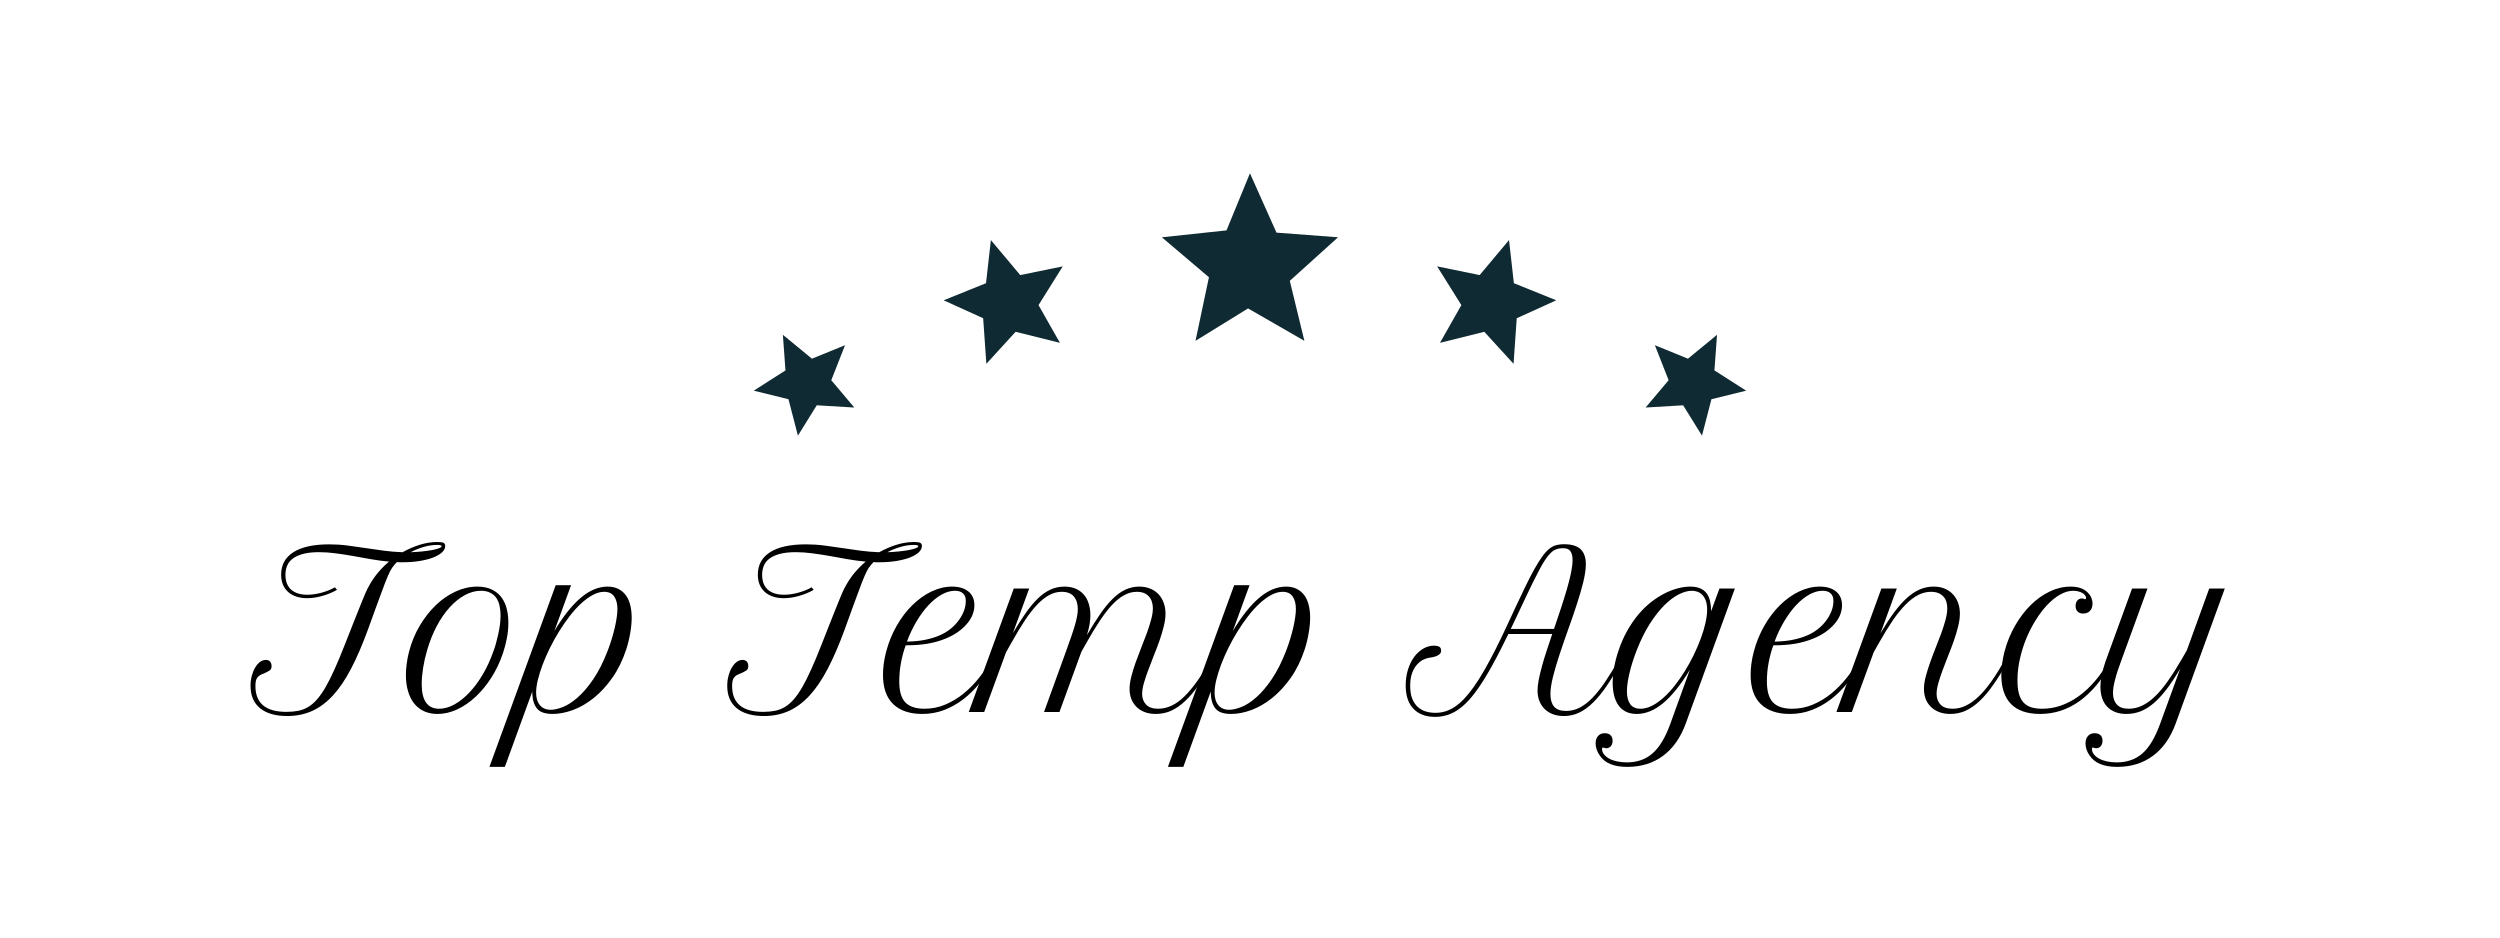 <?xml version="1.0" encoding="UTF-8"?>
<svg xmlns="http://www.w3.org/2000/svg" xmlns:xlink="http://www.w3.org/1999/xlink" width="800" zoomAndPan="magnify" viewBox="0 0 600 225" height="300" preserveAspectRatio="xMidYMid meet" version="1.0">
  <defs>
    <g></g>
    <clipPath id="81ac6fe137">
      <path d="M 278 41.59 L 322 41.59 L 322 82 L 278 82 Z M 278 41.59 " clip-rule="nonzero"></path>
    </clipPath>
    <clipPath id="6cfb61a682">
      <path d="M 394 80 L 420 80 L 420 104.59 L 394 104.59 Z M 394 80 " clip-rule="nonzero"></path>
    </clipPath>
    <clipPath id="db089c6275">
      <path d="M 180 80 L 206 80 L 206 104.59 L 180 104.59 Z M 180 80 " clip-rule="nonzero"></path>
    </clipPath>
  </defs>
  <g fill="#000000" fill-opacity="1">
    <g transform="translate(60.13, 170.878)">
      <g>
        <path d="M 28.547 -30.469 C 29.129 -31.52 29.816 -32.52 30.609 -33.469 C 31.41 -34.414 32.285 -35.289 33.234 -36.094 C 31.773 -36.227 30.32 -36.422 28.875 -36.672 C 27.438 -36.93 26.016 -37.188 24.609 -37.438 C 23.203 -37.688 21.812 -37.898 20.438 -38.078 C 19.07 -38.266 17.734 -38.359 16.422 -38.359 C 14.941 -38.359 13.691 -38.223 12.672 -37.953 C 11.648 -37.691 10.816 -37.32 10.172 -36.844 C 9.535 -36.375 9.078 -35.805 8.797 -35.141 C 8.516 -34.473 8.375 -33.734 8.375 -32.922 C 8.375 -32.098 8.5 -31.383 8.75 -30.781 C 9 -30.188 9.352 -29.691 9.812 -29.297 C 10.281 -28.91 10.836 -28.617 11.484 -28.422 C 12.129 -28.234 12.844 -28.141 13.625 -28.141 C 14.156 -28.141 14.711 -28.18 15.297 -28.266 C 15.879 -28.348 16.457 -28.469 17.031 -28.625 C 17.602 -28.789 18.164 -28.977 18.719 -29.188 C 19.27 -29.406 19.781 -29.648 20.25 -29.922 L 20.75 -29.312 C 19.645 -28.688 18.457 -28.195 17.188 -27.844 C 15.926 -27.488 14.723 -27.312 13.578 -27.312 C 12.609 -27.312 11.738 -27.441 10.969 -27.703 C 10.207 -27.961 9.555 -28.332 9.016 -28.812 C 8.473 -29.301 8.055 -29.895 7.766 -30.594 C 7.484 -31.289 7.344 -32.082 7.344 -32.969 C 7.344 -35.312 8.328 -37.109 10.297 -38.359 C 12.273 -39.609 15.133 -40.234 18.875 -40.234 C 20.375 -40.234 21.844 -40.141 23.281 -39.953 C 24.719 -39.773 26.156 -39.57 27.594 -39.344 C 29.039 -39.125 30.5 -38.914 31.969 -38.719 C 33.438 -38.52 34.941 -38.395 36.484 -38.344 C 37.836 -39.102 39.223 -39.703 40.641 -40.141 C 42.055 -40.578 43.461 -40.797 44.859 -40.797 C 45.578 -40.797 46.066 -40.727 46.328 -40.594 C 46.586 -40.457 46.719 -40.207 46.719 -39.844 C 46.719 -39.289 46.457 -38.773 45.938 -38.297 C 45.414 -37.828 44.703 -37.414 43.797 -37.062 C 42.891 -36.719 41.812 -36.441 40.562 -36.234 C 39.312 -36.035 37.961 -35.938 36.516 -35.938 C 36.285 -35.938 36.051 -35.938 35.812 -35.938 C 35.582 -35.938 35.348 -35.945 35.109 -35.969 C 34.879 -35.727 34.664 -35.492 34.469 -35.266 C 34.281 -35.035 34.102 -34.797 33.938 -34.547 C 33.789 -34.328 33.641 -34.07 33.484 -33.781 C 33.336 -33.488 33.164 -33.113 32.969 -32.656 C 32.77 -32.195 32.535 -31.625 32.266 -30.938 C 32.004 -30.258 31.688 -29.406 31.312 -28.375 C 30.938 -27.352 30.488 -26.141 29.969 -24.734 C 29.445 -23.328 28.848 -21.672 28.172 -19.766 C 26.836 -16.117 25.484 -12.984 24.109 -10.359 C 22.734 -7.734 21.27 -5.582 19.719 -3.906 C 18.164 -2.238 16.5 -1.008 14.719 -0.219 C 12.938 0.57 10.973 0.969 8.828 0.969 C 5.992 0.969 3.812 0.344 2.281 -0.906 C 0.758 -2.156 0 -3.945 0 -6.281 C 0 -7.125 0.098 -7.922 0.297 -8.672 C 0.492 -9.422 0.758 -10.078 1.094 -10.641 C 1.426 -11.211 1.812 -11.664 2.25 -12 C 2.695 -12.332 3.172 -12.5 3.672 -12.5 C 4.109 -12.5 4.445 -12.367 4.688 -12.109 C 4.926 -11.848 5.047 -11.477 5.047 -11 C 5.047 -10.758 5.008 -10.555 4.938 -10.391 C 4.863 -10.223 4.734 -10.07 4.547 -9.938 C 4.367 -9.812 4.117 -9.672 3.797 -9.516 C 3.484 -9.367 3.082 -9.195 2.594 -9 C 2.113 -8.781 1.754 -8.473 1.516 -8.078 C 1.285 -7.691 1.172 -7.07 1.172 -6.219 C 1.172 -4.176 1.785 -2.633 3.016 -1.594 C 4.254 -0.551 6.125 -0.031 8.625 -0.031 C 9.633 -0.031 10.566 -0.113 11.422 -0.281 C 12.273 -0.445 13.07 -0.75 13.812 -1.188 C 14.551 -1.625 15.258 -2.227 15.938 -3 C 16.613 -3.77 17.297 -4.742 17.984 -5.922 C 18.672 -7.109 19.383 -8.523 20.125 -10.172 C 20.875 -11.816 21.688 -13.758 22.562 -16 C 23.301 -17.883 23.941 -19.508 24.484 -20.875 C 25.023 -22.238 25.488 -23.406 25.875 -24.375 C 26.27 -25.352 26.598 -26.164 26.859 -26.812 C 27.129 -27.469 27.359 -28.02 27.547 -28.469 C 27.742 -28.914 27.914 -29.289 28.062 -29.594 C 28.219 -29.895 28.379 -30.188 28.547 -30.469 Z M 44.734 -40.094 C 43.691 -40.094 42.629 -39.93 41.547 -39.609 C 40.461 -39.297 39.422 -38.875 38.422 -38.344 C 39.367 -38.375 40.285 -38.438 41.172 -38.531 C 42.066 -38.625 42.863 -38.734 43.562 -38.859 C 44.258 -38.992 44.816 -39.141 45.234 -39.297 C 45.648 -39.461 45.859 -39.629 45.859 -39.797 C 45.859 -39.992 45.484 -40.094 44.734 -40.094 Z M 44.734 -40.094 "></path>
      </g>
    </g>
  </g>
  <g fill="#000000" fill-opacity="1">
    <g transform="translate(98.384, 170.878)">
      <g>
        <path d="M -0.203 -14.516 C 0.379 -16.754 1.234 -18.82 2.359 -20.719 C 3.484 -22.613 4.773 -24.258 6.234 -25.656 C 7.691 -27.051 9.273 -28.141 10.984 -28.922 C 12.691 -29.703 14.41 -30.094 16.141 -30.094 C 17.547 -30.094 18.727 -29.852 19.688 -29.375 C 20.645 -28.906 21.414 -28.27 22 -27.469 C 22.582 -26.664 23 -25.738 23.25 -24.688 C 23.5 -23.645 23.625 -22.547 23.625 -21.391 C 23.625 -20.141 23.5 -18.891 23.25 -17.641 C 23.008 -16.391 22.695 -15.203 22.312 -14.078 C 21.602 -11.973 20.68 -10.031 19.547 -8.25 C 18.41 -6.477 17.145 -4.941 15.75 -3.641 C 14.363 -2.348 12.883 -1.336 11.312 -0.609 C 9.75 0.109 8.188 0.469 6.625 0.469 C 5.438 0.469 4.375 0.258 3.438 -0.156 C 2.5 -0.582 1.703 -1.195 1.047 -2 C 0.398 -2.801 -0.094 -3.781 -0.438 -4.938 C -0.789 -6.094 -0.969 -7.395 -0.969 -8.844 C -0.969 -9.758 -0.898 -10.695 -0.766 -11.656 C -0.641 -12.613 -0.453 -13.566 -0.203 -14.516 Z M 7 -0.781 C 8.195 -0.781 9.414 -1.117 10.656 -1.797 C 11.895 -2.484 13.094 -3.438 14.25 -4.656 C 15.414 -5.883 16.5 -7.348 17.5 -9.047 C 18.5 -10.742 19.352 -12.609 20.062 -14.641 C 20.27 -15.191 20.469 -15.805 20.656 -16.484 C 20.844 -17.172 21.02 -17.883 21.188 -18.625 C 21.352 -19.375 21.488 -20.133 21.594 -20.906 C 21.695 -21.676 21.75 -22.43 21.75 -23.172 C 21.75 -23.973 21.672 -24.734 21.516 -25.453 C 21.367 -26.18 21.113 -26.812 20.75 -27.344 C 20.395 -27.875 19.91 -28.297 19.297 -28.609 C 18.691 -28.93 17.941 -29.094 17.047 -29.094 C 15.742 -29.094 14.453 -28.742 13.172 -28.047 C 11.898 -27.359 10.691 -26.383 9.547 -25.125 C 8.41 -23.875 7.375 -22.375 6.438 -20.625 C 5.508 -18.875 4.738 -16.941 4.125 -14.828 C 3.707 -13.41 3.383 -11.988 3.156 -10.562 C 2.938 -9.133 2.828 -7.836 2.828 -6.672 C 2.828 -2.742 4.219 -0.781 7 -0.781 Z M 7 -0.781 "></path>
      </g>
    </g>
  </g>
  <g fill="#000000" fill-opacity="1">
    <g transform="translate(127.667, 170.878)">
      <g>
        <path d="M 5.703 -30.438 L 9.391 -30.438 L 5.375 -19.422 C 7.508 -22.984 9.629 -25.648 11.734 -27.422 C 13.836 -29.203 15.984 -30.094 18.172 -30.094 C 19.18 -30.094 20.051 -29.898 20.781 -29.516 C 21.52 -29.129 22.125 -28.602 22.594 -27.938 C 23.062 -27.27 23.398 -26.484 23.609 -25.578 C 23.828 -24.672 23.938 -23.691 23.938 -22.641 C 23.938 -21.523 23.82 -20.305 23.594 -18.984 C 23.375 -17.66 23.051 -16.336 22.625 -15.016 C 21.77 -12.422 20.66 -10.156 19.297 -8.219 C 17.941 -6.289 16.461 -4.68 14.859 -3.391 C 13.254 -2.098 11.594 -1.129 9.875 -0.484 C 8.156 0.148 6.516 0.469 4.953 0.469 C 4.098 0.469 3.363 0.367 2.75 0.172 C 2.145 -0.023 1.648 -0.336 1.266 -0.766 C 0.891 -1.203 0.598 -1.758 0.391 -2.438 C 0.191 -3.125 0.086 -3.945 0.078 -4.906 L -6.5 13.172 L -10.203 13.172 Z M 17.328 -28.844 C 16.441 -28.844 15.523 -28.586 14.578 -28.078 C 13.641 -27.566 12.703 -26.879 11.766 -26.016 C 10.836 -25.148 9.926 -24.141 9.031 -22.984 C 8.145 -21.836 7.301 -20.613 6.5 -19.312 C 5.695 -18.02 4.957 -16.688 4.281 -15.312 C 3.613 -13.945 3.035 -12.617 2.547 -11.328 C 2.066 -10.035 1.688 -8.816 1.406 -7.672 C 1.133 -6.523 1 -5.523 1 -4.672 C 1 -4.086 1.066 -3.539 1.203 -3.031 C 1.336 -2.531 1.551 -2.094 1.844 -1.719 C 2.133 -1.344 2.5 -1.051 2.938 -0.844 C 3.375 -0.633 3.906 -0.531 4.531 -0.531 C 5.32 -0.531 6.281 -0.75 7.406 -1.188 C 8.531 -1.625 9.711 -2.383 10.953 -3.469 C 12.203 -4.551 13.453 -6.008 14.703 -7.844 C 15.961 -9.676 17.129 -11.984 18.203 -14.766 C 18.566 -15.723 18.891 -16.664 19.172 -17.594 C 19.453 -18.531 19.691 -19.426 19.891 -20.281 C 20.086 -21.133 20.238 -21.938 20.344 -22.688 C 20.457 -23.438 20.516 -24.102 20.516 -24.688 C 20.516 -25.977 20.254 -26.992 19.734 -27.734 C 19.223 -28.473 18.422 -28.844 17.328 -28.844 Z M 17.328 -28.844 "></path>
      </g>
    </g>
  </g>
  <g fill="#000000" fill-opacity="1">
    <g transform="translate(157.299, 170.878)">
      <g></g>
    </g>
  </g>
  <g fill="#000000" fill-opacity="1">
    <g transform="translate(174.537, 170.878)">
      <g>
        <path d="M 28.547 -30.469 C 29.129 -31.52 29.816 -32.52 30.609 -33.469 C 31.41 -34.414 32.285 -35.289 33.234 -36.094 C 31.773 -36.227 30.32 -36.422 28.875 -36.672 C 27.438 -36.93 26.016 -37.188 24.609 -37.438 C 23.203 -37.688 21.812 -37.898 20.438 -38.078 C 19.07 -38.266 17.734 -38.359 16.422 -38.359 C 14.941 -38.359 13.691 -38.223 12.672 -37.953 C 11.648 -37.691 10.816 -37.32 10.172 -36.844 C 9.535 -36.375 9.078 -35.805 8.797 -35.141 C 8.516 -34.473 8.375 -33.734 8.375 -32.922 C 8.375 -32.098 8.5 -31.383 8.75 -30.781 C 9 -30.188 9.352 -29.691 9.812 -29.297 C 10.281 -28.91 10.836 -28.617 11.484 -28.422 C 12.129 -28.234 12.844 -28.141 13.625 -28.141 C 14.156 -28.141 14.711 -28.18 15.297 -28.266 C 15.879 -28.348 16.457 -28.469 17.031 -28.625 C 17.602 -28.789 18.164 -28.977 18.719 -29.188 C 19.27 -29.406 19.781 -29.648 20.25 -29.922 L 20.75 -29.312 C 19.645 -28.688 18.457 -28.195 17.188 -27.844 C 15.926 -27.488 14.723 -27.312 13.578 -27.312 C 12.609 -27.312 11.738 -27.441 10.969 -27.703 C 10.207 -27.961 9.555 -28.332 9.016 -28.812 C 8.473 -29.301 8.055 -29.895 7.766 -30.594 C 7.484 -31.289 7.344 -32.082 7.344 -32.969 C 7.344 -35.312 8.328 -37.109 10.297 -38.359 C 12.273 -39.609 15.133 -40.234 18.875 -40.234 C 20.375 -40.234 21.844 -40.141 23.281 -39.953 C 24.719 -39.773 26.156 -39.57 27.594 -39.344 C 29.039 -39.125 30.5 -38.914 31.969 -38.719 C 33.438 -38.52 34.941 -38.395 36.484 -38.344 C 37.836 -39.102 39.223 -39.703 40.641 -40.141 C 42.055 -40.578 43.461 -40.797 44.859 -40.797 C 45.578 -40.797 46.066 -40.727 46.328 -40.594 C 46.586 -40.457 46.719 -40.207 46.719 -39.844 C 46.719 -39.289 46.457 -38.773 45.938 -38.297 C 45.414 -37.828 44.703 -37.414 43.797 -37.062 C 42.891 -36.719 41.812 -36.441 40.562 -36.234 C 39.312 -36.035 37.961 -35.938 36.516 -35.938 C 36.285 -35.938 36.051 -35.938 35.812 -35.938 C 35.582 -35.938 35.348 -35.945 35.109 -35.969 C 34.879 -35.727 34.664 -35.492 34.469 -35.266 C 34.281 -35.035 34.102 -34.797 33.938 -34.547 C 33.789 -34.328 33.641 -34.07 33.484 -33.781 C 33.336 -33.488 33.164 -33.113 32.969 -32.656 C 32.77 -32.195 32.535 -31.625 32.266 -30.938 C 32.004 -30.258 31.688 -29.406 31.312 -28.375 C 30.938 -27.352 30.488 -26.141 29.969 -24.734 C 29.445 -23.328 28.848 -21.672 28.172 -19.766 C 26.836 -16.117 25.484 -12.984 24.109 -10.359 C 22.734 -7.734 21.27 -5.582 19.719 -3.906 C 18.164 -2.238 16.5 -1.008 14.719 -0.219 C 12.938 0.57 10.973 0.969 8.828 0.969 C 5.992 0.969 3.812 0.344 2.281 -0.906 C 0.758 -2.156 0 -3.945 0 -6.281 C 0 -7.125 0.098 -7.922 0.297 -8.672 C 0.492 -9.422 0.758 -10.078 1.094 -10.641 C 1.426 -11.211 1.812 -11.664 2.25 -12 C 2.695 -12.332 3.172 -12.5 3.672 -12.5 C 4.109 -12.5 4.445 -12.367 4.688 -12.109 C 4.926 -11.848 5.047 -11.477 5.047 -11 C 5.047 -10.758 5.008 -10.555 4.938 -10.391 C 4.863 -10.223 4.734 -10.07 4.547 -9.938 C 4.367 -9.812 4.117 -9.672 3.797 -9.516 C 3.484 -9.367 3.082 -9.195 2.594 -9 C 2.113 -8.781 1.754 -8.473 1.516 -8.078 C 1.285 -7.691 1.172 -7.07 1.172 -6.219 C 1.172 -4.176 1.785 -2.633 3.016 -1.594 C 4.254 -0.551 6.125 -0.031 8.625 -0.031 C 9.633 -0.031 10.566 -0.113 11.422 -0.281 C 12.273 -0.445 13.07 -0.75 13.812 -1.188 C 14.551 -1.625 15.258 -2.227 15.938 -3 C 16.613 -3.77 17.297 -4.742 17.984 -5.922 C 18.672 -7.109 19.383 -8.523 20.125 -10.172 C 20.875 -11.816 21.688 -13.758 22.562 -16 C 23.301 -17.883 23.941 -19.508 24.484 -20.875 C 25.023 -22.238 25.488 -23.406 25.875 -24.375 C 26.27 -25.352 26.598 -26.164 26.859 -26.812 C 27.129 -27.469 27.359 -28.02 27.547 -28.469 C 27.742 -28.914 27.914 -29.289 28.062 -29.594 C 28.219 -29.895 28.379 -30.188 28.547 -30.469 Z M 44.734 -40.094 C 43.691 -40.094 42.629 -39.93 41.547 -39.609 C 40.461 -39.297 39.422 -38.875 38.422 -38.344 C 39.367 -38.375 40.285 -38.438 41.172 -38.531 C 42.066 -38.625 42.863 -38.734 43.562 -38.859 C 44.258 -38.992 44.816 -39.141 45.234 -39.297 C 45.648 -39.461 45.859 -39.629 45.859 -39.797 C 45.859 -39.992 45.484 -40.094 44.734 -40.094 Z M 44.734 -40.094 "></path>
      </g>
    </g>
  </g>
  <g fill="#000000" fill-opacity="1">
    <g transform="translate(212.791, 170.878)">
      <g>
        <path d="M 8.547 0.469 C 5.535 0.469 3.211 -0.316 1.578 -1.891 C -0.055 -3.461 -0.875 -5.805 -0.875 -8.922 C -0.875 -9.773 -0.812 -10.676 -0.688 -11.625 C -0.562 -12.57 -0.363 -13.547 -0.094 -14.547 C 0.5 -16.773 1.344 -18.836 2.438 -20.734 C 3.531 -22.641 4.785 -24.285 6.203 -25.672 C 7.617 -27.055 9.141 -28.141 10.766 -28.922 C 12.398 -29.703 14.047 -30.094 15.703 -30.094 C 17.367 -30.094 18.676 -29.703 19.625 -28.922 C 20.582 -28.141 21.062 -27.039 21.062 -25.625 C 21.062 -24.82 20.906 -24.035 20.594 -23.266 C 20.281 -22.504 19.82 -21.781 19.219 -21.094 C 18.625 -20.406 17.906 -19.766 17.062 -19.172 C 16.219 -18.586 15.27 -18.078 14.219 -17.641 C 12.914 -17.098 11.484 -16.688 9.922 -16.406 C 8.359 -16.133 6.578 -16 4.578 -16 C 4.086 -14.645 3.707 -13.238 3.438 -11.781 C 3.164 -10.32 3.031 -8.836 3.031 -7.328 C 3.031 -5.004 3.516 -3.332 4.484 -2.312 C 5.461 -1.289 7 -0.781 9.094 -0.781 C 10.844 -0.781 12.508 -1.113 14.094 -1.781 C 15.676 -2.457 17.141 -3.344 18.484 -4.438 C 19.836 -5.539 21.07 -6.797 22.188 -8.203 C 23.312 -9.617 24.289 -11.055 25.125 -12.516 L 26.422 -14.828 L 27.094 -14.344 L 25.797 -12.047 C 24.766 -10.234 23.633 -8.555 22.406 -7.016 C 21.176 -5.484 19.844 -4.164 18.406 -3.062 C 16.969 -1.957 15.426 -1.094 13.781 -0.469 C 12.145 0.156 10.398 0.469 8.547 0.469 Z M 16.391 -29.094 C 15.348 -29.094 14.281 -28.785 13.188 -28.172 C 12.094 -27.555 11.035 -26.703 10.016 -25.609 C 9.004 -24.516 8.055 -23.223 7.172 -21.734 C 6.285 -20.254 5.52 -18.641 4.875 -16.891 C 6.707 -16.93 8.27 -17.098 9.562 -17.391 C 10.863 -17.68 12 -18.051 12.969 -18.5 C 13.738 -18.844 14.484 -19.289 15.203 -19.844 C 15.93 -20.406 16.57 -21.047 17.125 -21.766 C 17.688 -22.484 18.141 -23.258 18.484 -24.094 C 18.828 -24.926 19 -25.789 19 -26.688 C 19 -27.145 18.93 -27.52 18.797 -27.812 C 18.66 -28.113 18.473 -28.359 18.234 -28.547 C 18.004 -28.742 17.734 -28.883 17.422 -28.969 C 17.109 -29.051 16.766 -29.094 16.391 -29.094 Z M 16.391 -29.094 "></path>
      </g>
    </g>
  </g>
  <g fill="#000000" fill-opacity="1">
    <g transform="translate(237.925, 170.878)">
      <g>
        <path d="M 5.375 -29.625 L 9.078 -29.625 L 5.156 -18.891 C 6.27 -20.797 7.32 -22.445 8.312 -23.844 C 9.301 -25.238 10.281 -26.398 11.25 -27.328 C 12.227 -28.254 13.227 -28.945 14.25 -29.406 C 15.281 -29.863 16.379 -30.094 17.547 -30.094 C 18.566 -30.094 19.461 -29.926 20.234 -29.594 C 21.004 -29.258 21.648 -28.789 22.172 -28.188 C 22.703 -27.594 23.098 -26.867 23.359 -26.016 C 23.629 -25.172 23.766 -24.238 23.766 -23.219 C 23.766 -22.582 23.707 -21.895 23.594 -21.156 C 23.477 -20.414 23.258 -19.516 22.938 -18.453 C 24.062 -20.379 25.125 -22.066 26.125 -23.516 C 27.125 -24.961 28.117 -26.176 29.109 -27.156 C 30.098 -28.133 31.113 -28.867 32.156 -29.359 C 33.195 -29.848 34.305 -30.094 35.484 -30.094 C 36.523 -30.094 37.441 -29.914 38.234 -29.562 C 39.023 -29.219 39.68 -28.754 40.203 -28.172 C 40.723 -27.586 41.117 -26.898 41.391 -26.109 C 41.66 -25.316 41.797 -24.488 41.797 -23.625 C 41.797 -22.688 41.656 -21.66 41.375 -20.547 C 41.102 -19.43 40.758 -18.281 40.344 -17.094 C 39.926 -15.914 39.473 -14.723 38.984 -13.516 C 38.504 -12.305 38.055 -11.141 37.641 -10.016 C 37.223 -8.898 36.875 -7.852 36.594 -6.875 C 36.32 -5.906 36.188 -5.055 36.188 -4.328 C 36.188 -3.305 36.5 -2.457 37.125 -1.781 C 37.75 -1.113 38.727 -0.781 40.062 -0.781 C 42.219 -0.781 44.297 -1.754 46.297 -3.703 C 48.305 -5.648 50.406 -8.586 52.594 -12.516 L 53.859 -14.828 L 54.531 -14.344 L 53.234 -12.047 C 52.055 -9.941 50.914 -8.102 49.812 -6.531 C 48.707 -4.957 47.602 -3.656 46.5 -2.625 C 45.406 -1.594 44.285 -0.816 43.141 -0.297 C 41.992 0.211 40.773 0.469 39.484 0.469 C 38.441 0.469 37.523 0.312 36.734 0 C 35.953 -0.312 35.297 -0.742 34.766 -1.297 C 34.234 -1.848 33.832 -2.484 33.562 -3.203 C 33.301 -3.93 33.172 -4.707 33.172 -5.531 C 33.172 -6.395 33.305 -7.367 33.578 -8.453 C 33.848 -9.535 34.191 -10.66 34.609 -11.828 C 35.023 -12.992 35.473 -14.18 35.953 -15.391 C 36.441 -16.598 36.895 -17.77 37.312 -18.906 C 37.727 -20.051 38.07 -21.133 38.344 -22.156 C 38.625 -23.176 38.766 -24.086 38.766 -24.891 C 38.766 -25.441 38.688 -25.957 38.531 -26.438 C 38.383 -26.926 38.148 -27.348 37.828 -27.703 C 37.516 -28.066 37.117 -28.348 36.641 -28.547 C 36.16 -28.742 35.586 -28.844 34.922 -28.844 C 33.867 -28.844 32.859 -28.578 31.891 -28.047 C 30.922 -27.523 29.953 -26.75 28.984 -25.719 C 28.023 -24.688 27.039 -23.41 26.031 -21.891 C 25.02 -20.379 23.957 -18.629 22.844 -16.641 L 21.594 -14.422 L 16.344 0 L 12.641 0 L 18.016 -14.828 C 18.453 -16.035 18.836 -17.125 19.172 -18.094 C 19.516 -19.07 19.801 -19.957 20.031 -20.75 C 20.27 -21.539 20.445 -22.258 20.562 -22.906 C 20.688 -23.551 20.75 -24.145 20.75 -24.688 C 20.75 -25.938 20.438 -26.941 19.812 -27.703 C 19.188 -28.461 18.211 -28.844 16.891 -28.844 C 15.848 -28.844 14.848 -28.582 13.891 -28.062 C 12.93 -27.551 11.969 -26.785 11 -25.766 C 10.031 -24.754 9.039 -23.484 8.031 -21.953 C 7.02 -20.43 5.953 -18.66 4.828 -16.641 L 3.531 -14.344 L -1.719 0 L -5.422 0 Z M 5.375 -29.625 "></path>
      </g>
    </g>
  </g>
  <g fill="#000000" fill-opacity="1">
    <g transform="translate(290.498, 170.878)">
      <g>
        <path d="M 5.703 -30.438 L 9.391 -30.438 L 5.375 -19.422 C 7.508 -22.984 9.629 -25.648 11.734 -27.422 C 13.836 -29.203 15.984 -30.094 18.172 -30.094 C 19.18 -30.094 20.051 -29.898 20.781 -29.516 C 21.52 -29.129 22.125 -28.602 22.594 -27.938 C 23.062 -27.27 23.398 -26.484 23.609 -25.578 C 23.828 -24.672 23.938 -23.691 23.938 -22.641 C 23.938 -21.523 23.82 -20.305 23.594 -18.984 C 23.375 -17.66 23.051 -16.336 22.625 -15.016 C 21.77 -12.422 20.66 -10.156 19.297 -8.219 C 17.941 -6.289 16.461 -4.68 14.859 -3.391 C 13.254 -2.098 11.594 -1.129 9.875 -0.484 C 8.156 0.148 6.516 0.469 4.953 0.469 C 4.098 0.469 3.363 0.367 2.75 0.172 C 2.145 -0.023 1.648 -0.336 1.266 -0.766 C 0.891 -1.203 0.598 -1.758 0.391 -2.438 C 0.191 -3.125 0.086 -3.945 0.078 -4.906 L -6.5 13.172 L -10.203 13.172 Z M 17.328 -28.844 C 16.441 -28.844 15.523 -28.586 14.578 -28.078 C 13.641 -27.566 12.703 -26.879 11.766 -26.016 C 10.836 -25.148 9.926 -24.141 9.031 -22.984 C 8.145 -21.836 7.301 -20.613 6.5 -19.312 C 5.695 -18.02 4.957 -16.688 4.281 -15.312 C 3.613 -13.945 3.035 -12.617 2.547 -11.328 C 2.066 -10.035 1.688 -8.816 1.406 -7.672 C 1.133 -6.523 1 -5.523 1 -4.672 C 1 -4.086 1.066 -3.539 1.203 -3.031 C 1.336 -2.531 1.551 -2.094 1.844 -1.719 C 2.133 -1.344 2.5 -1.051 2.938 -0.844 C 3.375 -0.633 3.906 -0.531 4.531 -0.531 C 5.32 -0.531 6.281 -0.75 7.406 -1.188 C 8.531 -1.625 9.711 -2.383 10.953 -3.469 C 12.203 -4.551 13.453 -6.008 14.703 -7.844 C 15.961 -9.676 17.129 -11.984 18.203 -14.766 C 18.566 -15.723 18.891 -16.664 19.172 -17.594 C 19.453 -18.531 19.691 -19.426 19.891 -20.281 C 20.086 -21.133 20.238 -21.938 20.344 -22.688 C 20.457 -23.438 20.516 -24.102 20.516 -24.688 C 20.516 -25.977 20.254 -26.992 19.734 -27.734 C 19.223 -28.473 18.422 -28.844 17.328 -28.844 Z M 17.328 -28.844 "></path>
      </g>
    </g>
  </g>
  <g fill="#000000" fill-opacity="1">
    <g transform="translate(320.131, 170.878)">
      <g></g>
    </g>
  </g>
  <g fill="#000000" fill-opacity="1">
    <g transform="translate(337.368, 170.878)">
      <g>
        <path d="M 8.5 -14.719 C 8.5 -14.414 8.41 -14.172 8.234 -13.984 C 8.055 -13.797 7.828 -13.633 7.547 -13.5 C 7.266 -13.363 6.926 -13.254 6.531 -13.172 C 6.145 -13.086 5.742 -13.016 5.328 -12.953 C 4.973 -12.879 4.551 -12.719 4.062 -12.469 C 3.582 -12.219 3.117 -11.836 2.672 -11.328 C 2.223 -10.828 1.844 -10.16 1.531 -9.328 C 1.227 -8.504 1.078 -7.488 1.078 -6.281 C 1.078 -5.031 1.242 -3.988 1.578 -3.156 C 1.922 -2.332 2.375 -1.672 2.938 -1.172 C 3.508 -0.672 4.156 -0.316 4.875 -0.109 C 5.602 0.098 6.352 0.203 7.125 0.203 C 7.988 0.203 8.812 0.078 9.594 -0.172 C 10.375 -0.422 11.129 -0.797 11.859 -1.297 C 12.598 -1.797 13.328 -2.426 14.047 -3.188 C 14.766 -3.957 15.5 -4.863 16.25 -5.906 C 17.164 -7.188 18.062 -8.598 18.938 -10.141 C 19.812 -11.68 20.672 -13.285 21.516 -14.953 C 22.367 -16.629 23.195 -18.332 24 -20.062 C 24.812 -21.801 25.602 -23.504 26.375 -25.172 C 27.156 -26.836 27.914 -28.438 28.656 -29.969 C 29.395 -31.5 30.113 -32.898 30.812 -34.172 C 31.551 -35.484 32.211 -36.539 32.797 -37.344 C 33.391 -38.156 33.957 -38.773 34.5 -39.203 C 35.039 -39.629 35.586 -39.91 36.141 -40.047 C 36.691 -40.191 37.289 -40.266 37.938 -40.266 C 39.801 -40.266 41.148 -39.863 41.984 -39.062 C 42.816 -38.258 43.234 -37.066 43.234 -35.484 C 43.234 -34.273 43.023 -32.828 42.609 -31.141 C 42.191 -29.461 41.664 -27.66 41.031 -25.734 C 40.406 -23.805 39.723 -21.82 38.984 -19.781 C 38.254 -17.738 37.57 -15.758 36.938 -13.844 C 36.301 -11.926 35.773 -10.141 35.359 -8.484 C 34.941 -6.828 34.734 -5.414 34.734 -4.25 C 34.734 -2.977 35.023 -1.992 35.609 -1.297 C 36.191 -0.598 37.16 -0.25 38.516 -0.25 C 39.617 -0.25 40.68 -0.504 41.703 -1.016 C 42.723 -1.535 43.738 -2.305 44.75 -3.328 C 45.758 -4.359 46.785 -5.641 47.828 -7.172 C 48.867 -8.703 49.961 -10.484 51.109 -12.516 L 52.406 -14.828 L 53.094 -14.344 L 51.781 -12.047 C 50.551 -9.859 49.383 -7.953 48.281 -6.328 C 47.188 -4.711 46.086 -3.363 44.984 -2.281 C 43.891 -1.195 42.77 -0.383 41.625 0.156 C 40.488 0.695 39.27 0.969 37.969 0.969 C 36.938 0.969 36.023 0.812 35.234 0.5 C 34.453 0.188 33.797 -0.242 33.266 -0.797 C 32.734 -1.348 32.328 -1.992 32.047 -2.734 C 31.773 -3.473 31.641 -4.27 31.641 -5.125 C 31.641 -5.852 31.734 -6.719 31.922 -7.719 C 32.117 -8.719 32.379 -9.805 32.703 -10.984 C 33.023 -12.16 33.398 -13.398 33.828 -14.703 C 34.254 -16.016 34.703 -17.352 35.172 -18.719 L 24.641 -18.719 C 24.023 -17.438 23.395 -16.172 22.75 -14.922 C 22.113 -13.672 21.473 -12.461 20.828 -11.297 C 20.191 -10.129 19.551 -9.023 18.906 -7.984 C 18.27 -6.941 17.641 -6 17.016 -5.156 C 16.203 -4.02 15.398 -3.055 14.609 -2.266 C 13.816 -1.473 13.008 -0.816 12.188 -0.297 C 11.375 0.211 10.539 0.582 9.688 0.812 C 8.844 1.051 7.961 1.172 7.047 1.172 C 4.828 1.172 3.098 0.523 1.859 -0.766 C 0.617 -2.055 0 -3.926 0 -6.375 C 0 -7.688 0.172 -8.922 0.516 -10.078 C 0.867 -11.242 1.352 -12.258 1.969 -13.125 C 2.594 -13.988 3.32 -14.672 4.156 -15.172 C 4.988 -15.672 5.883 -15.922 6.844 -15.922 C 7.332 -15.922 7.727 -15.836 8.031 -15.672 C 8.344 -15.504 8.5 -15.188 8.5 -14.719 Z M 31.938 -33.859 C 31.488 -33.016 31 -32.055 30.469 -30.984 C 29.945 -29.922 29.406 -28.789 28.844 -27.594 C 28.281 -26.395 27.691 -25.148 27.078 -23.859 C 26.473 -22.566 25.852 -21.258 25.219 -19.938 L 35.594 -19.938 C 36.145 -21.539 36.68 -23.133 37.203 -24.719 C 37.723 -26.301 38.195 -27.816 38.625 -29.266 C 39.051 -30.711 39.395 -32.051 39.656 -33.281 C 39.914 -34.52 40.047 -35.586 40.047 -36.484 C 40.047 -37.066 39.984 -37.539 39.859 -37.906 C 39.742 -38.281 39.582 -38.57 39.375 -38.781 C 39.164 -38.988 38.914 -39.129 38.625 -39.203 C 38.332 -39.273 38.016 -39.312 37.672 -39.312 C 37.117 -39.312 36.613 -39.227 36.156 -39.062 C 35.695 -38.895 35.25 -38.602 34.812 -38.188 C 34.383 -37.77 33.938 -37.211 33.469 -36.516 C 33 -35.816 32.488 -34.93 31.938 -33.859 Z M 31.938 -33.859 "></path>
      </g>
    </g>
  </g>
  <g fill="#000000" fill-opacity="1">
    <g transform="translate(388.492, 170.878)">
      <g>
        <path d="M 2.078 13.172 C 0.461 13.172 -0.879 12.953 -1.953 12.516 C -3.035 12.086 -3.895 11.406 -4.531 10.469 C -4.863 10.02 -5.113 9.539 -5.281 9.031 C -5.457 8.52 -5.547 8.016 -5.547 7.516 C -5.547 6.773 -5.348 6.188 -4.953 5.75 C -4.566 5.312 -4.031 5.094 -3.344 5.094 C -2.758 5.094 -2.301 5.25 -1.969 5.562 C -1.633 5.883 -1.469 6.328 -1.469 6.891 C -1.469 7.43 -1.609 7.867 -1.891 8.203 C -2.18 8.535 -2.539 8.703 -2.969 8.703 C -3.156 8.703 -3.301 8.676 -3.406 8.625 C -3.52 8.57 -3.645 8.547 -3.781 8.547 C -3.863 8.547 -3.922 8.566 -3.953 8.609 C -3.984 8.648 -4 8.738 -4 8.875 C -4 9.344 -3.848 9.77 -3.547 10.156 C -3.242 10.551 -2.828 10.895 -2.297 11.188 C -1.766 11.477 -1.129 11.703 -0.391 11.859 C 0.336 12.016 1.125 12.094 1.969 12.094 C 3.188 12.094 4.301 11.914 5.312 11.562 C 6.332 11.219 7.266 10.676 8.109 9.938 C 8.953 9.195 9.719 8.254 10.406 7.109 C 11.102 5.973 11.742 4.602 12.328 3 L 17.078 -10.141 C 14.941 -6.598 12.82 -3.941 10.719 -2.172 C 8.625 -0.41 6.492 0.469 4.328 0.469 C 3.297 0.469 2.414 0.281 1.688 -0.094 C 0.957 -0.469 0.363 -0.988 -0.094 -1.656 C -0.562 -2.332 -0.906 -3.125 -1.125 -4.031 C -1.344 -4.945 -1.453 -5.941 -1.453 -7.016 C -1.453 -8.18 -1.332 -9.41 -1.094 -10.703 C -0.863 -11.992 -0.531 -13.289 -0.094 -14.594 C 0.5 -16.395 1.211 -18.031 2.047 -19.5 C 2.879 -20.977 3.781 -22.289 4.75 -23.438 C 5.727 -24.594 6.754 -25.586 7.828 -26.422 C 8.91 -27.254 9.988 -27.941 11.062 -28.484 C 12.133 -29.023 13.191 -29.426 14.234 -29.688 C 15.273 -29.957 16.254 -30.094 17.172 -30.094 C 18.117 -30.094 18.91 -29.953 19.547 -29.672 C 20.191 -29.398 20.707 -29.004 21.094 -28.484 C 21.477 -27.973 21.754 -27.348 21.922 -26.609 C 22.086 -25.879 22.172 -25.066 22.172 -24.172 L 24.172 -29.625 L 27.875 -29.625 L 16.078 2.797 C 14.836 6.18 13.023 8.754 10.641 10.516 C 8.266 12.285 5.41 13.172 2.078 13.172 Z M 5.219 -0.781 C 6.125 -0.781 7.039 -1.016 7.969 -1.484 C 8.906 -1.961 9.832 -2.613 10.75 -3.438 C 11.676 -4.258 12.57 -5.223 13.438 -6.328 C 14.312 -7.441 15.133 -8.625 15.906 -9.875 C 16.688 -11.133 17.398 -12.43 18.047 -13.766 C 18.691 -15.098 19.25 -16.41 19.719 -17.703 C 20.195 -18.992 20.566 -20.227 20.828 -21.406 C 21.086 -22.582 21.219 -23.633 21.219 -24.562 C 21.219 -25.414 21.113 -26.129 20.906 -26.703 C 20.695 -27.273 20.422 -27.738 20.078 -28.094 C 19.734 -28.457 19.344 -28.711 18.906 -28.859 C 18.469 -29.016 18.016 -29.094 17.547 -29.094 C 16.609 -29.094 15.566 -28.805 14.422 -28.234 C 13.285 -27.66 12.125 -26.785 10.938 -25.609 C 9.758 -24.43 8.598 -22.945 7.453 -21.156 C 6.316 -19.363 5.273 -17.258 4.328 -14.844 C 3.547 -12.832 2.957 -10.969 2.562 -9.25 C 2.164 -7.531 1.969 -6.098 1.969 -4.953 C 1.969 -3.648 2.227 -2.629 2.75 -1.891 C 3.281 -1.148 4.102 -0.781 5.219 -0.781 Z M 5.219 -0.781 "></path>
      </g>
    </g>
  </g>
  <g fill="#000000" fill-opacity="1">
    <g transform="translate(421.023, 170.878)">
      <g>
        <path d="M 8.547 0.469 C 5.535 0.469 3.211 -0.316 1.578 -1.891 C -0.055 -3.461 -0.875 -5.805 -0.875 -8.922 C -0.875 -9.773 -0.812 -10.676 -0.688 -11.625 C -0.562 -12.57 -0.363 -13.547 -0.094 -14.547 C 0.5 -16.773 1.344 -18.836 2.438 -20.734 C 3.531 -22.641 4.785 -24.285 6.203 -25.672 C 7.617 -27.055 9.141 -28.141 10.766 -28.922 C 12.398 -29.703 14.047 -30.094 15.703 -30.094 C 17.367 -30.094 18.676 -29.703 19.625 -28.922 C 20.582 -28.141 21.062 -27.039 21.062 -25.625 C 21.062 -24.82 20.906 -24.035 20.594 -23.266 C 20.281 -22.504 19.82 -21.781 19.219 -21.094 C 18.625 -20.406 17.906 -19.766 17.062 -19.172 C 16.219 -18.586 15.27 -18.078 14.219 -17.641 C 12.914 -17.098 11.484 -16.688 9.922 -16.406 C 8.359 -16.133 6.578 -16 4.578 -16 C 4.086 -14.645 3.707 -13.238 3.438 -11.781 C 3.164 -10.32 3.031 -8.836 3.031 -7.328 C 3.031 -5.004 3.516 -3.332 4.484 -2.312 C 5.461 -1.289 7 -0.781 9.094 -0.781 C 10.844 -0.781 12.508 -1.113 14.094 -1.781 C 15.676 -2.457 17.141 -3.344 18.484 -4.438 C 19.836 -5.539 21.07 -6.797 22.188 -8.203 C 23.312 -9.617 24.289 -11.055 25.125 -12.516 L 26.422 -14.828 L 27.094 -14.344 L 25.797 -12.047 C 24.766 -10.234 23.633 -8.555 22.406 -7.016 C 21.176 -5.484 19.844 -4.164 18.406 -3.062 C 16.969 -1.957 15.426 -1.094 13.781 -0.469 C 12.145 0.156 10.398 0.469 8.547 0.469 Z M 16.391 -29.094 C 15.348 -29.094 14.281 -28.785 13.188 -28.172 C 12.094 -27.555 11.035 -26.703 10.016 -25.609 C 9.004 -24.516 8.055 -23.223 7.172 -21.734 C 6.285 -20.254 5.52 -18.641 4.875 -16.891 C 6.707 -16.93 8.27 -17.098 9.562 -17.391 C 10.863 -17.68 12 -18.051 12.969 -18.5 C 13.738 -18.844 14.484 -19.289 15.203 -19.844 C 15.93 -20.406 16.57 -21.047 17.125 -21.766 C 17.688 -22.484 18.141 -23.258 18.484 -24.094 C 18.828 -24.926 19 -25.789 19 -26.688 C 19 -27.145 18.93 -27.52 18.797 -27.812 C 18.66 -28.113 18.473 -28.359 18.234 -28.547 C 18.004 -28.742 17.734 -28.883 17.422 -28.969 C 17.109 -29.051 16.766 -29.094 16.391 -29.094 Z M 16.391 -29.094 "></path>
      </g>
    </g>
  </g>
  <g fill="#000000" fill-opacity="1">
    <g transform="translate(446.157, 170.878)">
      <g>
        <path d="M 5.375 -29.625 L 9.078 -29.625 L 5.156 -18.875 C 6.27 -20.77 7.344 -22.422 8.375 -23.828 C 9.406 -25.234 10.43 -26.398 11.453 -27.328 C 12.484 -28.254 13.52 -28.945 14.562 -29.406 C 15.613 -29.863 16.723 -30.094 17.891 -30.094 C 18.941 -30.094 19.859 -29.922 20.641 -29.578 C 21.422 -29.234 22.078 -28.766 22.609 -28.172 C 23.148 -27.586 23.551 -26.898 23.812 -26.109 C 24.082 -25.328 24.219 -24.504 24.219 -23.641 C 24.219 -22.691 24.078 -21.66 23.797 -20.547 C 23.523 -19.43 23.18 -18.281 22.766 -17.094 C 22.348 -15.914 21.895 -14.723 21.406 -13.516 C 20.926 -12.305 20.477 -11.141 20.062 -10.016 C 19.645 -8.898 19.301 -7.852 19.031 -6.875 C 18.758 -5.906 18.625 -5.055 18.625 -4.328 C 18.625 -3.305 18.938 -2.457 19.562 -1.781 C 20.188 -1.113 21.164 -0.781 22.5 -0.781 C 23.562 -0.781 24.602 -1.023 25.625 -1.516 C 26.656 -2.004 27.68 -2.734 28.703 -3.703 C 29.734 -4.68 30.766 -5.906 31.797 -7.375 C 32.836 -8.852 33.91 -10.566 35.016 -12.516 L 36.312 -14.828 L 36.984 -14.344 L 35.688 -12.047 C 34.488 -9.941 33.336 -8.102 32.234 -6.531 C 31.141 -4.957 30.039 -3.656 28.938 -2.625 C 27.844 -1.594 26.723 -0.816 25.578 -0.297 C 24.441 0.211 23.227 0.469 21.938 0.469 C 20.895 0.469 19.977 0.312 19.188 0 C 18.395 -0.312 17.727 -0.742 17.188 -1.297 C 16.656 -1.848 16.254 -2.484 15.984 -3.203 C 15.723 -3.93 15.594 -4.707 15.594 -5.531 C 15.594 -6.395 15.727 -7.363 16 -8.438 C 16.281 -9.508 16.629 -10.633 17.047 -11.812 C 17.461 -12.988 17.91 -14.18 18.391 -15.391 C 18.879 -16.598 19.332 -17.77 19.75 -18.906 C 20.164 -20.051 20.508 -21.133 20.781 -22.156 C 21.051 -23.176 21.188 -24.086 21.188 -24.891 C 21.188 -25.461 21.113 -25.988 20.969 -26.469 C 20.82 -26.945 20.582 -27.363 20.25 -27.719 C 19.926 -28.07 19.52 -28.348 19.031 -28.547 C 18.539 -28.742 17.953 -28.844 17.266 -28.844 C 16.223 -28.844 15.203 -28.586 14.203 -28.078 C 13.203 -27.566 12.195 -26.801 11.188 -25.781 C 10.176 -24.77 9.148 -23.5 8.109 -21.969 C 7.066 -20.445 5.973 -18.672 4.828 -16.641 L 3.531 -14.344 L -1.719 0 L -5.422 0 Z M 5.375 -29.625 "></path>
      </g>
    </g>
  </g>
  <g fill="#000000" fill-opacity="1">
    <g transform="translate(481.188, 170.878)">
      <g>
        <path d="M 18.766 -23.625 C 18.203 -23.625 17.758 -23.785 17.438 -24.109 C 17.113 -24.43 16.953 -24.875 16.953 -25.438 C 16.953 -25.977 17.094 -26.414 17.375 -26.75 C 17.656 -27.082 18.031 -27.25 18.5 -27.25 C 18.664 -27.25 18.82 -27.211 18.969 -27.141 C 19.051 -27.109 19.109 -27.086 19.141 -27.078 C 19.18 -27.066 19.219 -27.062 19.25 -27.062 C 19.395 -27.062 19.469 -27.172 19.469 -27.391 C 19.469 -27.609 19.383 -27.82 19.219 -28.031 C 19.051 -28.238 18.828 -28.422 18.547 -28.578 C 18.266 -28.734 17.938 -28.859 17.562 -28.953 C 17.188 -29.047 16.797 -29.094 16.391 -29.094 C 15.359 -29.094 14.312 -28.789 13.25 -28.188 C 12.195 -27.594 11.176 -26.773 10.188 -25.734 C 9.195 -24.691 8.266 -23.469 7.391 -22.062 C 6.516 -20.664 5.75 -19.172 5.094 -17.578 C 4.445 -15.992 3.938 -14.348 3.562 -12.641 C 3.188 -10.941 3 -9.273 3 -7.641 C 3 -6.41 3.109 -5.363 3.328 -4.5 C 3.555 -3.633 3.906 -2.926 4.375 -2.375 C 4.852 -1.82 5.469 -1.414 6.219 -1.156 C 6.969 -0.906 7.867 -0.781 8.922 -0.781 C 10.473 -0.781 11.984 -1.035 13.453 -1.547 C 14.93 -2.066 16.359 -2.82 17.734 -3.812 C 19.109 -4.801 20.414 -6.023 21.656 -7.484 C 22.895 -8.941 24.051 -10.617 25.125 -12.516 L 26.422 -14.828 L 27.094 -14.344 L 25.797 -12.047 C 23.41 -7.816 20.773 -4.672 17.891 -2.609 C 15.016 -0.555 11.867 0.469 8.453 0.469 C 5.348 0.469 3.016 -0.328 1.453 -1.922 C -0.098 -3.523 -0.875 -5.848 -0.875 -8.891 C -0.875 -9.797 -0.805 -10.723 -0.672 -11.672 C -0.535 -12.617 -0.344 -13.578 -0.094 -14.547 C 0.5 -16.773 1.344 -18.836 2.438 -20.734 C 3.531 -22.641 4.781 -24.285 6.188 -25.672 C 7.594 -27.055 9.113 -28.141 10.75 -28.922 C 12.395 -29.703 14.066 -30.094 15.766 -30.094 C 17.555 -30.094 18.914 -29.625 19.844 -28.688 C 20.227 -28.312 20.52 -27.895 20.719 -27.438 C 20.914 -26.977 21.016 -26.504 21.016 -26.016 C 21.016 -25.285 20.812 -24.703 20.406 -24.266 C 20 -23.836 19.453 -23.625 18.766 -23.625 Z M 18.766 -23.625 "></path>
      </g>
    </g>
  </g>
  <g fill="#000000" fill-opacity="1">
    <g transform="translate(506.322, 170.878)">
      <g>
        <path d="M 5.375 -29.625 L 9.078 -29.625 L 2.703 -12.125 C 2.461 -11.469 2.227 -10.801 2 -10.125 C 1.77 -9.457 1.566 -8.789 1.391 -8.125 C 1.211 -7.469 1.066 -6.836 0.953 -6.234 C 0.848 -5.629 0.797 -5.066 0.797 -4.547 C 0.797 -3.398 1.102 -2.484 1.719 -1.797 C 2.344 -1.117 3.285 -0.781 4.547 -0.781 C 5.66 -0.781 6.734 -1.023 7.766 -1.516 C 8.805 -2.004 9.832 -2.734 10.844 -3.703 C 11.863 -4.68 12.895 -5.906 13.938 -7.375 C 14.977 -8.844 16.066 -10.555 17.203 -12.516 L 18.516 -14.797 L 23.891 -29.625 L 27.625 -29.625 L 15.828 2.797 C 14.609 6.16 12.801 8.727 10.406 10.5 C 8.02 12.281 5.16 13.172 1.828 13.172 C 0.211 13.172 -1.129 12.953 -2.203 12.516 C -3.285 12.086 -4.148 11.406 -4.797 10.469 C -5.129 10.02 -5.379 9.539 -5.547 9.031 C -5.711 8.52 -5.797 8.016 -5.797 7.516 C -5.797 6.773 -5.598 6.188 -5.203 5.75 C -4.816 5.312 -4.281 5.094 -3.594 5.094 C -3.008 5.094 -2.551 5.25 -2.219 5.562 C -1.883 5.883 -1.719 6.328 -1.719 6.891 C -1.719 7.43 -1.859 7.867 -2.141 8.203 C -2.43 8.535 -2.789 8.703 -3.219 8.703 C -3.406 8.703 -3.551 8.676 -3.656 8.625 C -3.77 8.57 -3.895 8.547 -4.031 8.547 C -4.125 8.547 -4.18 8.566 -4.203 8.609 C -4.234 8.648 -4.25 8.738 -4.25 8.875 C -4.25 9.344 -4.098 9.77 -3.797 10.156 C -3.492 10.551 -3.078 10.895 -2.547 11.188 C -2.016 11.477 -1.383 11.703 -0.656 11.859 C 0.062 12.016 0.852 12.094 1.719 12.094 C 2.938 12.094 4.051 11.914 5.062 11.562 C 6.082 11.219 7.016 10.676 7.859 9.938 C 8.703 9.195 9.461 8.25 10.141 7.094 C 10.828 5.945 11.461 4.582 12.047 3 L 16.953 -10.453 C 15.848 -8.578 14.781 -6.953 13.75 -5.578 C 12.719 -4.211 11.68 -3.078 10.641 -2.172 C 9.598 -1.273 8.535 -0.609 7.453 -0.172 C 6.367 0.254 5.219 0.469 4 0.469 C 2.977 0.469 2.082 0.312 1.312 0 C 0.539 -0.301 -0.102 -0.734 -0.625 -1.297 C -1.156 -1.867 -1.551 -2.551 -1.812 -3.344 C -2.082 -4.145 -2.219 -5.039 -2.219 -6.031 C -2.219 -6.895 -2.113 -7.844 -1.906 -8.875 C -1.695 -9.906 -1.395 -10.988 -1 -12.125 Z M 5.375 -29.625 "></path>
      </g>
    </g>
  </g>
  <g clip-path="url(#81ac6fe137)">
    <path fill="#0f2a32" d="M 299.988 41.59 L 306.355 55.832 L 321.129 56.949 L 309.551 67.402 L 313.055 81.801 L 299.531 74.02 L 286.922 81.801 L 290.145 66.539 L 278.848 56.949 L 294.359 55.293 Z M 299.988 41.59 " fill-opacity="1" fill-rule="evenodd"></path>
  </g>
  <g clip-path="url(#6cfb61a682)">
    <path fill="#0f2a32" d="M 412.086 80.352 L 405.109 86.086 L 397.172 82.852 L 400.469 91.254 L 394.941 97.809 L 403.953 97.27 L 408.477 104.555 L 410.746 95.812 L 419.074 93.762 L 411.465 88.898 Z M 412.086 80.352 " fill-opacity="1" fill-rule="evenodd"></path>
  </g>
  <path fill="#0f2a32" d="M 362.164 57.617 L 355.117 66.02 L 344.914 63.93 L 350.73 73.227 L 345.59 82.285 L 356.227 79.629 L 363.254 87.316 L 364.016 76.379 L 373.496 72.07 L 363.328 67.965 Z M 362.164 57.617 " fill-opacity="1" fill-rule="evenodd"></path>
  <g clip-path="url(#db089c6275)">
    <path fill="#0f2a32" d="M 187.891 80.352 L 194.863 86.086 L 202.805 82.852 L 199.504 91.254 L 205.035 97.809 L 196.02 97.27 L 191.5 104.555 L 189.23 95.812 L 180.902 93.762 L 188.512 88.898 Z M 187.891 80.352 " fill-opacity="1" fill-rule="evenodd"></path>
  </g>
  <path fill="#0f2a32" d="M 237.812 57.617 L 244.855 66.02 L 255.059 63.93 L 249.246 73.227 L 254.383 82.285 L 243.746 79.629 L 236.723 87.316 L 235.961 76.379 L 226.477 72.07 L 236.645 67.965 Z M 237.812 57.617 " fill-opacity="1" fill-rule="evenodd"></path>
</svg>
